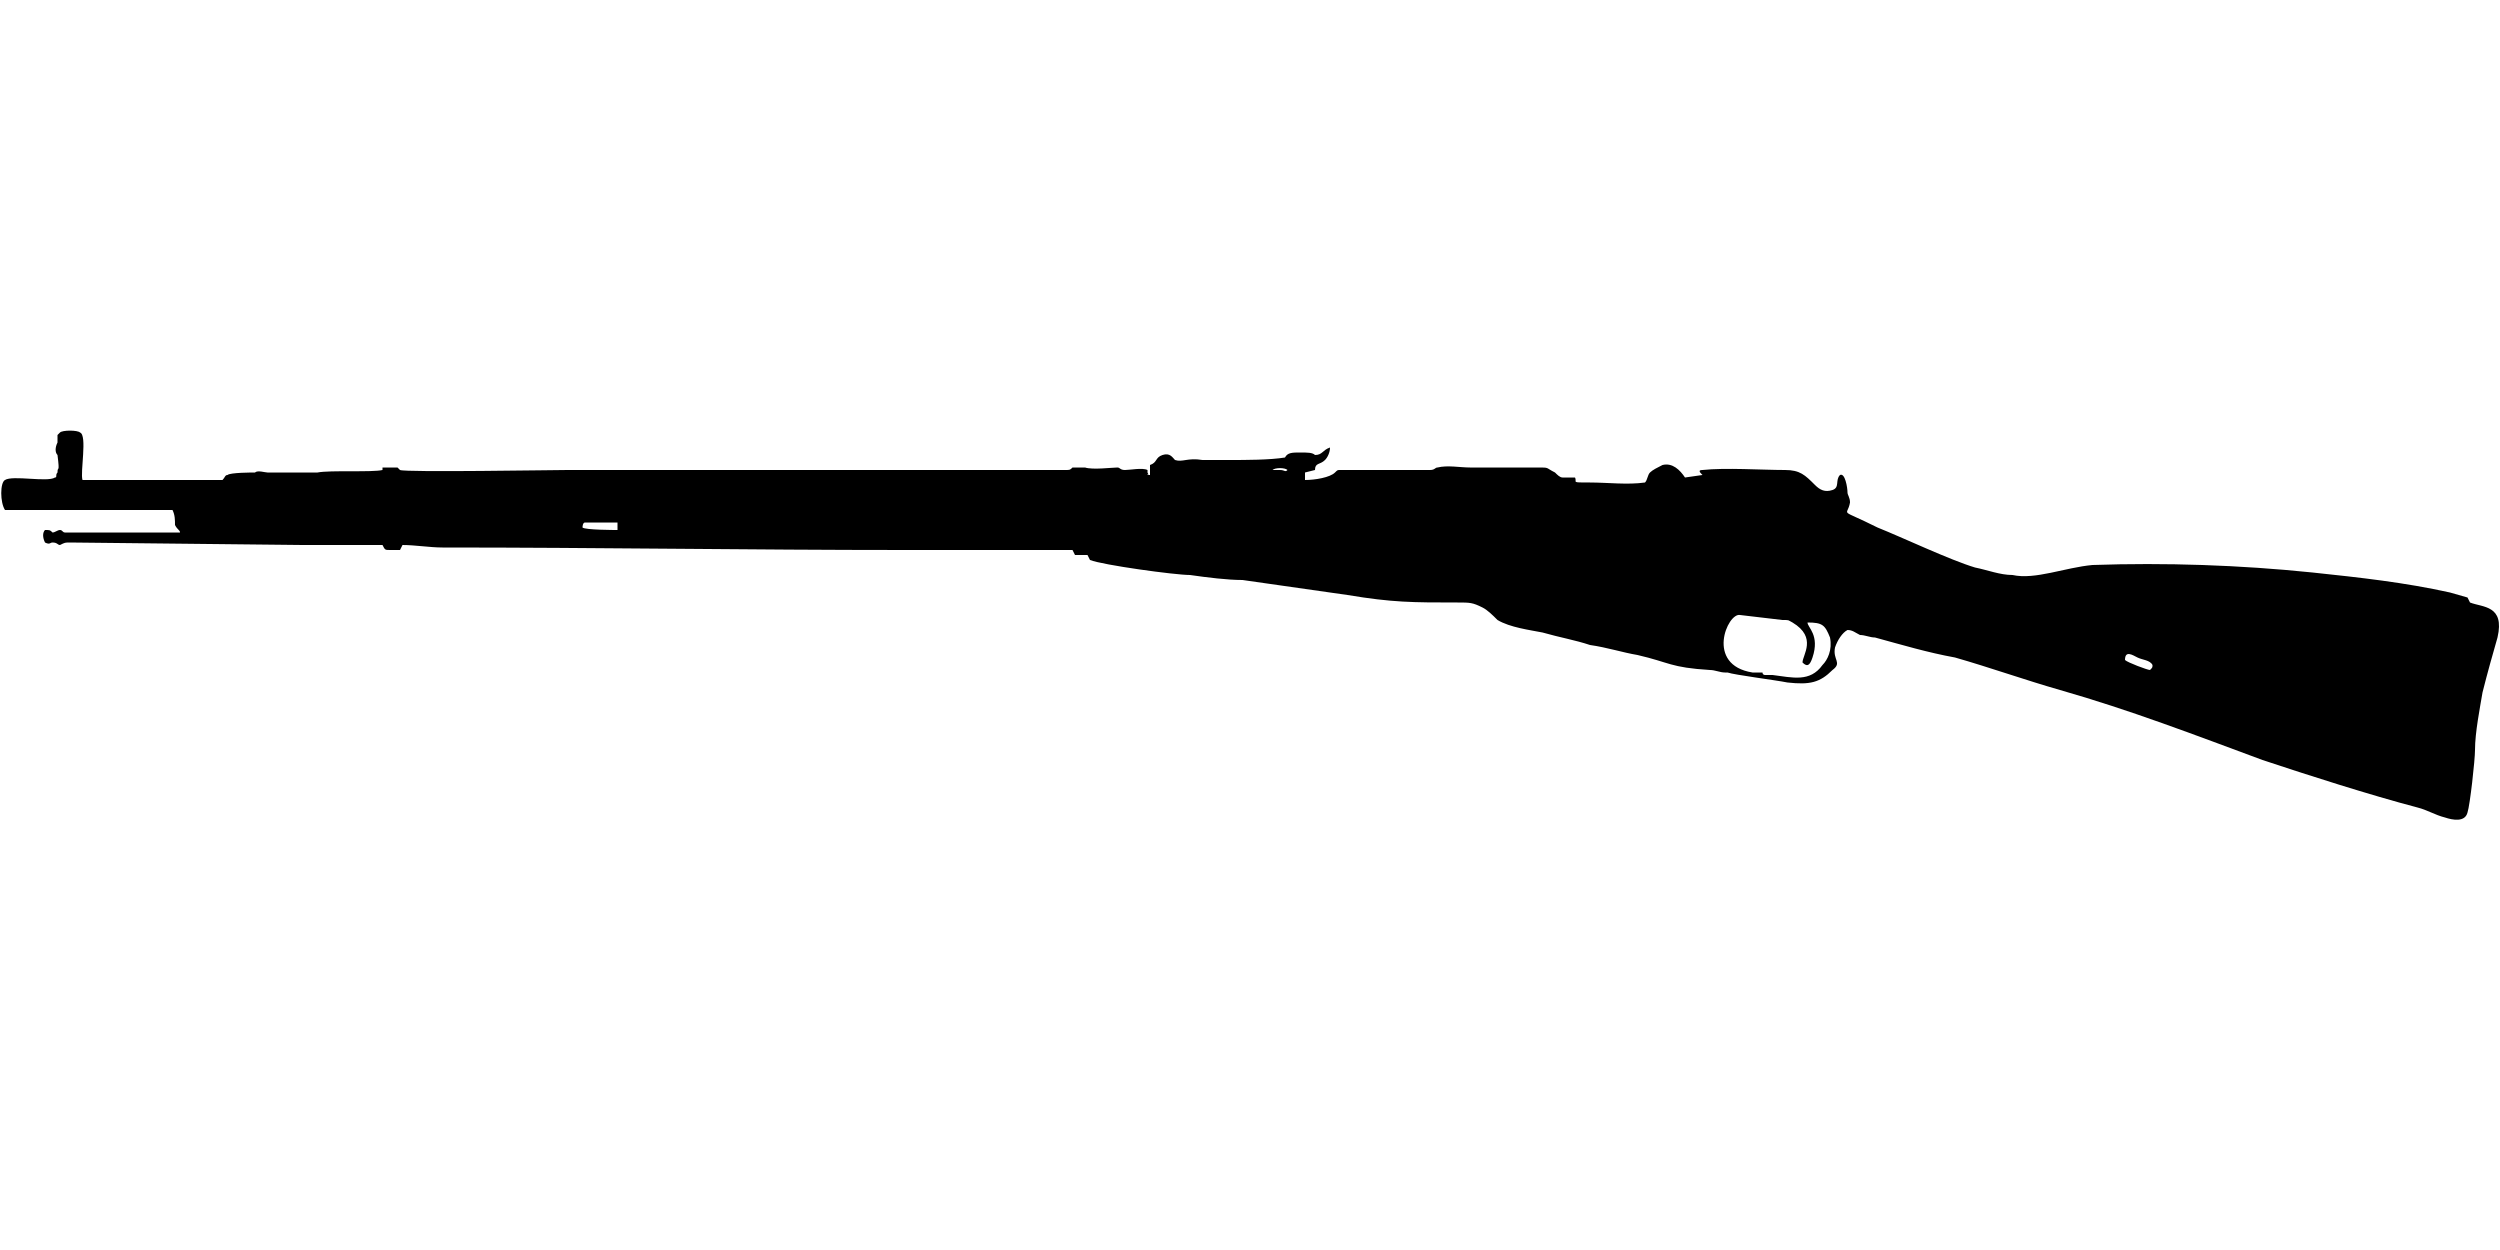 <?xml version="1.0" encoding="UTF-8"?>
<!DOCTYPE svg PUBLIC "-//W3C//DTD SVG 1.1//EN" "http://www.w3.org/Graphics/SVG/1.1/DTD/svg11.dtd">
<!-- Creator: CorelDRAW X8 -->
<svg xmlns="http://www.w3.org/2000/svg" xml:space="preserve" width="1000px" height="500px" version="1.1" style="shape-rendering:geometricPrecision; text-rendering:geometricPrecision; image-rendering:optimizeQuality; fill-rule:evenodd; clip-rule:evenodd"
viewBox="0 0 1000 500"
 xmlns:xlink="http://www.w3.org/1999/xlink">
 <defs>
  <style type="text/css">
   <![CDATA[
    .fil0 {fill:black}
   ]]>
  </style>
 </defs>
 <g id="Vrstva_x0020_1">
  <path class="fil0" d="M855 263c2,1 5,1 6,3 0,1 0,1 -1,2 -1,0 -9,-3 -10,-4 0,-4 3,-2 5,-1zm-149 7c0,0 1,0 0,0 0,0 -1,0 -1,-1l-4 0c-19,-3 -10,-24 -5,-23l17 2c3,0 2,0 4,1 10,6 4,13 4,16 2,2 3,1 4,-2 3,-9 -2,-12 -2,-14 6,0 7,1 9,6 1,5 -1,9 -3,11 -5,7 -12,5 -20,4 -2,0 -2,0 -3,0zm-473 -59c0,0 0,-2 1,-2l10 0c1,0 2,0 3,0l0 3c-1,0 -13,0 -14,-1zm279 -23c-2,0 -1,0 -3,0 1,-1 5,-1 6,0 -1,1 -1,0 -3,0zm14 0c0,-3 2,-2 4,-4 1,-1 2,-3 2,-5 -3,1 -3,3 -6,3 -1,-1 -3,-1 -6,-1 -3,0 -5,0 -6,2 -6,1 -16,1 -22,1 -4,0 -8,0 -11,0 -6,-1 -8,1 -11,0 -1,-1 -2,-3 -5,-2 -3,1 -2,3 -5,4l0 4c0,0 0,0 -1,0 0,-1 1,1 0,-1 0,0 0,0 0,-1 -2,-1 -7,0 -9,0 -2,0 -2,-1 -3,-1 -2,0 -10,1 -13,0l0 0 -5 0c-1,1 -1,1 -3,1l-13 0c-5,0 -11,0 -16,0 -11,0 -23,0 -34,0 -23,0 -45,0 -68,0 -23,0 -45,0 -68,0 -5,0 -65,1 -67,0l-1 -1 -6 0c0,0 0,1 0,1 -4,1 -21,0 -26,1l-20 0c-1,0 -4,-1 -5,0 -1,0 -10,0 -11,1 -1,0 -1,1 -2,2 -2,0 -55,0 -56,0 -1,-3 2,-18 -1,-19 -1,-1 -7,-1 -8,0l-1 1c0,1 0,2 0,3 -1,2 -1,4 0,5 1,8 0,4 0,7 -1,1 0,2 -1,2 -3,2 -17,-1 -20,1 -2,1 -2,9 0,12l67 0c1,2 1,4 1,6 1,2 2,2 2,3 -3,0 -31,0 -36,0l-10 0c-1,0 -1,-1 -2,-1 -1,0 -2,1 -3,1 -1,-1 -1,-1 -3,-1 -1,1 -1,3 0,5 2,1 2,0 3,0 2,0 2,1 3,1 2,-1 2,-1 4,-1l93 1c11,0 22,0 32,0 1,2 1,2 3,2 1,0 3,0 4,0l1 -2c5,0 11,1 16,1 62,0 123,1 185,1 9,0 60,0 67,0l1 2 5 0 1 2c5,2 34,6 40,6 7,1 15,2 21,2 14,2 28,4 42,6 18,3 26,3 44,3 5,0 6,0 10,2 2,1 4,3 6,5 5,3 13,4 18,5 7,2 13,3 19,5 7,1 13,3 19,4 13,3 13,5 29,6 2,0 4,1 6,1 1,0 -1,0 1,0 3,1 19,3 24,4 9,1 13,0 18,-5 4,-3 0,-4 1,-9 1,-3 3,-6 5,-7 2,0 3,1 5,2 2,0 4,1 6,1 11,3 21,6 32,8 14,4 28,9 42,13 28,8 54,18 81,28 18,6 43,14 62,19 4,1 7,3 11,4 3,1 8,2 9,-2 1,-3 3,-21 3,-25 0,-7 2,-17 3,-23 2,-8 4,-15 6,-22 3,-13 -6,-12 -11,-14l-1 -2 -7 -2c-18,-4 -36,-6 -55,-8 -29,-3 -59,-4 -88,-3 -11,1 -23,6 -32,4 -5,0 -10,-2 -15,-3 -10,-3 -29,-12 -39,-16 -16,-8 -12,-4 -11,-10 0,-2 -1,-3 -1,-4 0,-2 -1,-8 -3,-7 -2,2 0,5 -3,6 -3,1 -5,0 -7,-2 -4,-4 -6,-6 -12,-6 -9,0 -24,-1 -33,0 -2,0 -1,1 0,2l-7 1c-2,-3 -5,-6 -9,-5 -2,1 -4,2 -5,3 -1,1 -1,3 -2,4 -7,1 -15,0 -22,0 -8,0 -5,0 -6,-2 -2,0 -4,0 -5,0 -1,0 -2,-1 -3,-2 -4,-2 -2,-2 -7,-2l-27 0c-4,0 -9,-1 -13,0 -1,0 -1,1 -3,1l-32 0c-1,0 -2,0 -4,0 -1,0 -1,0 -2,1 -2,2 -8,3 -12,3 0,-1 0,-2 0,-3l4 -1z"/>
 </g>
</svg>
